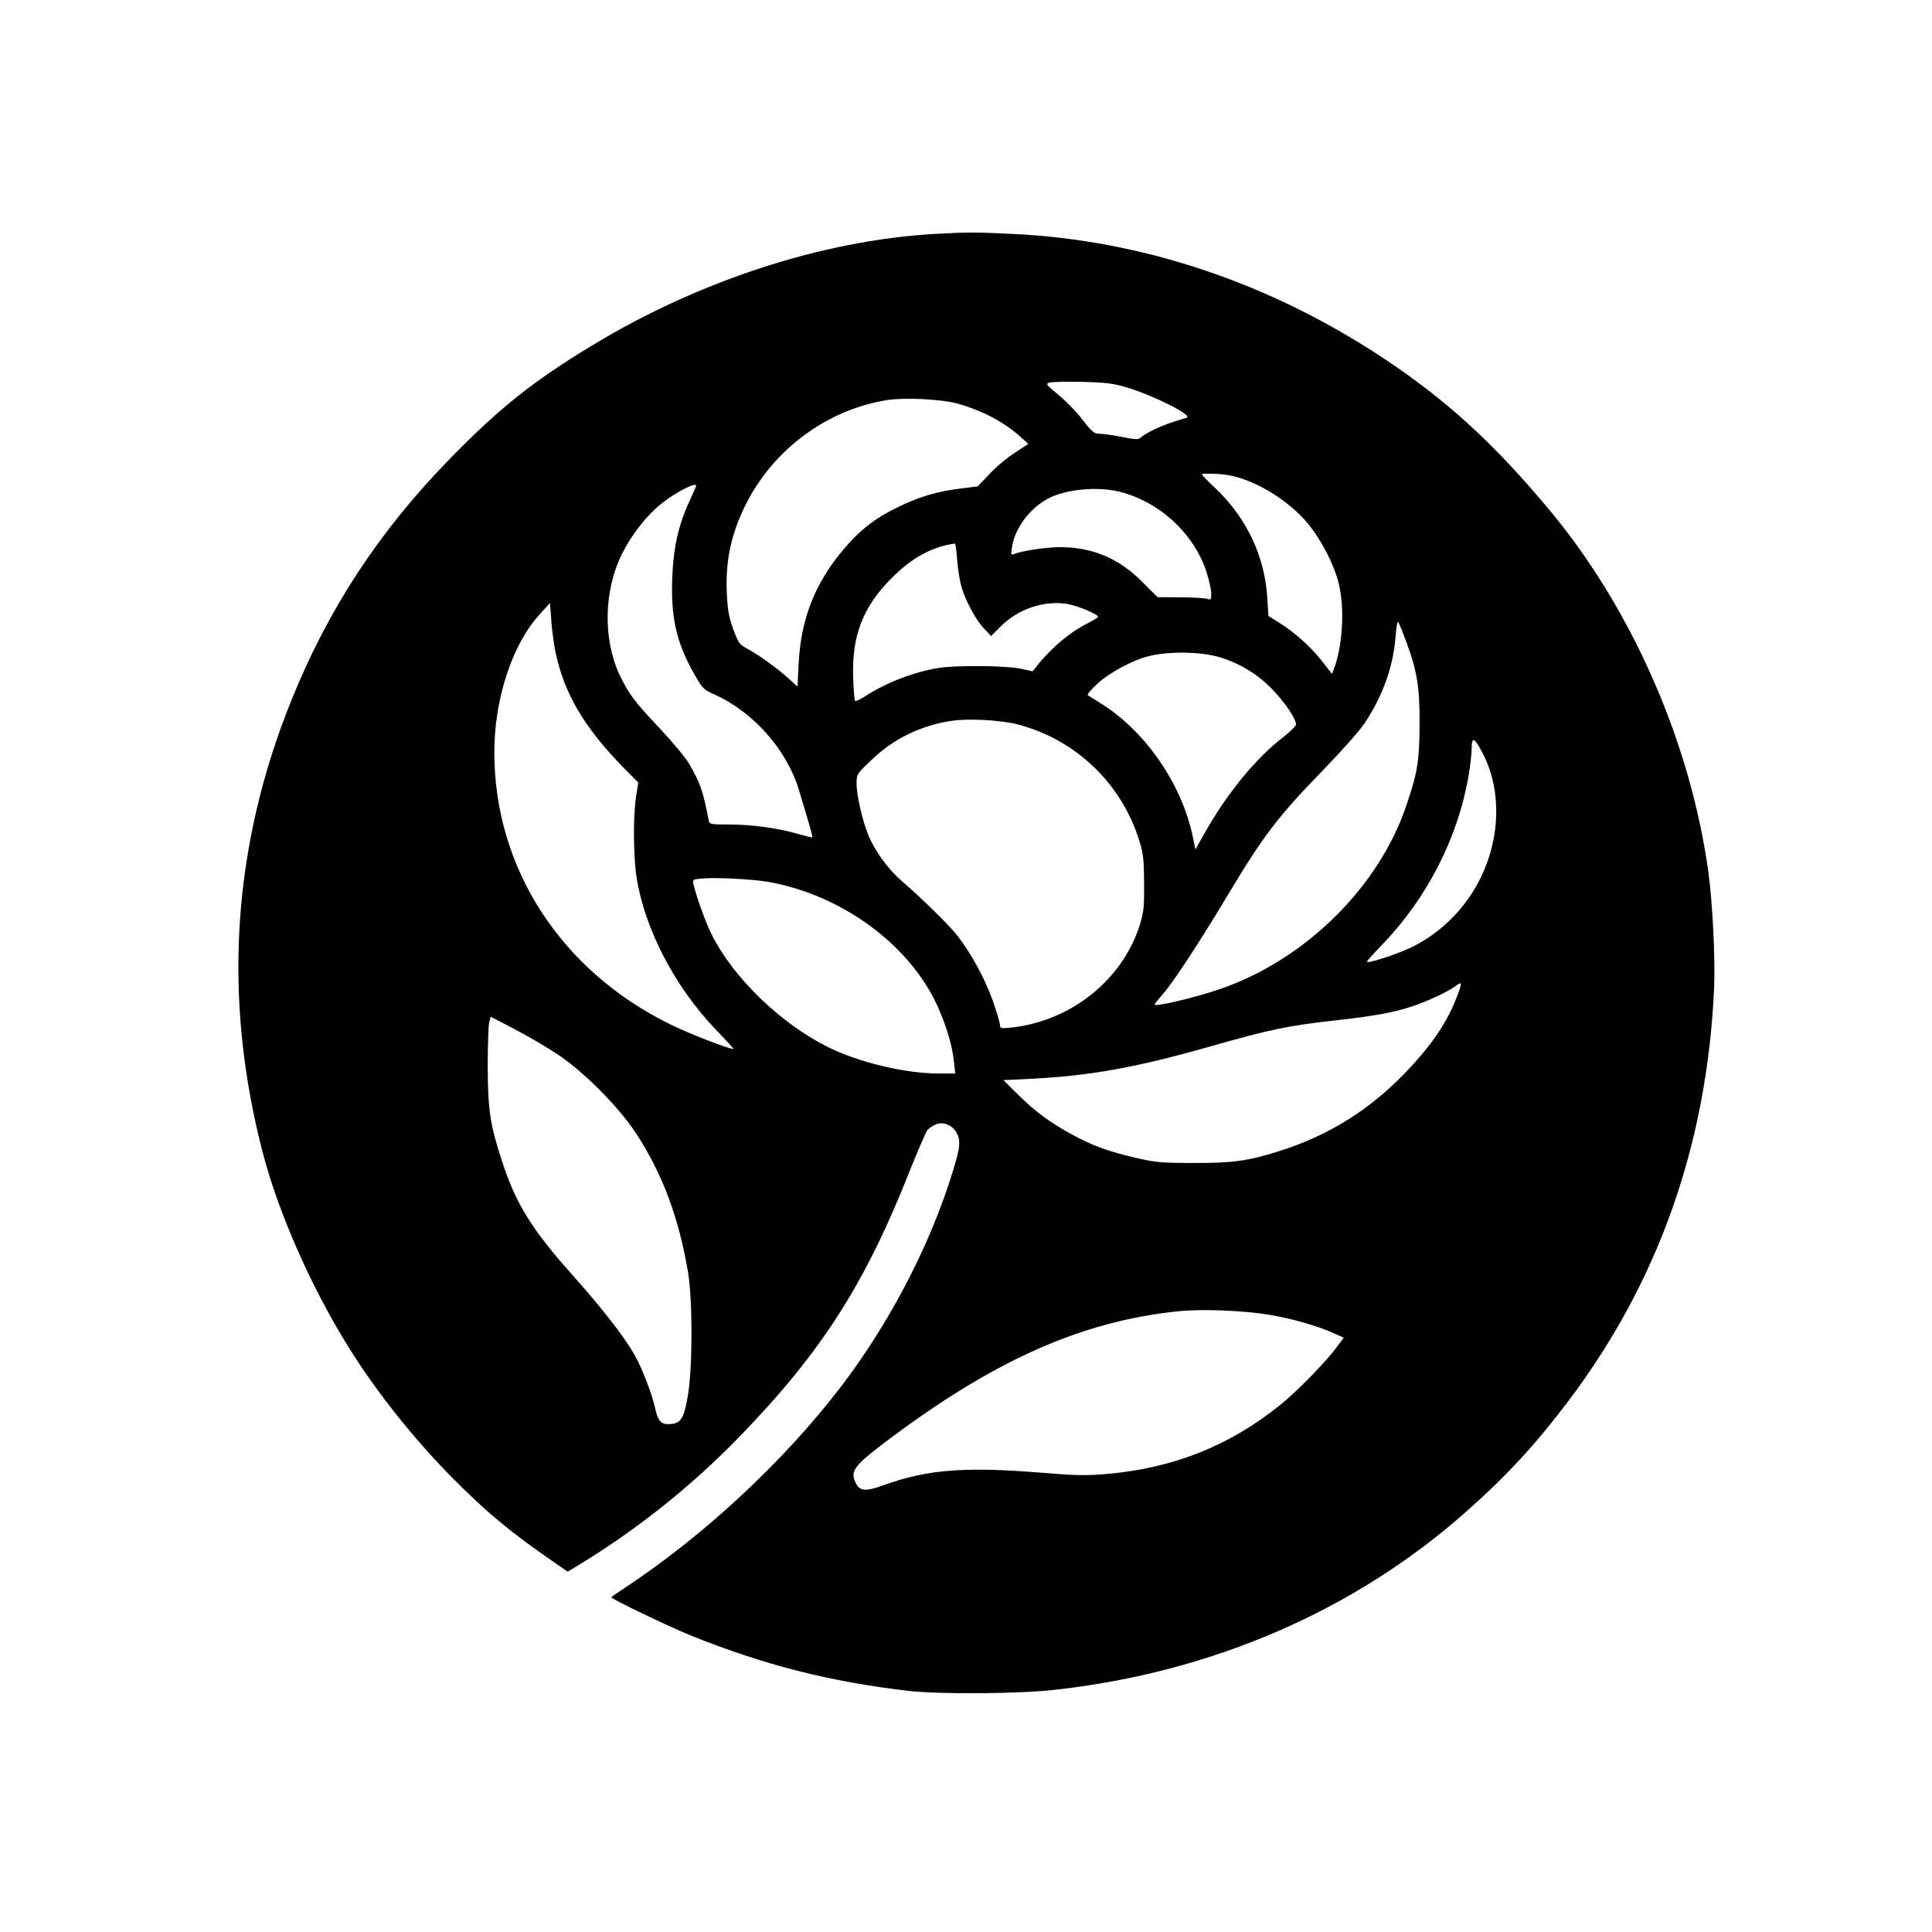 <?xml version="1.0" standalone="no"?>
<!DOCTYPE svg PUBLIC "-//W3C//DTD SVG 20010904//EN"
 "http://www.w3.org/TR/2001/REC-SVG-20010904/DTD/svg10.dtd">
<svg version="1.0" xmlns="http://www.w3.org/2000/svg"
 width="1024pt" height="1024pt" viewBox="0 0 1024 1024"
 preserveAspectRatio="xMidYMid meet">

<g transform="translate(0,1024) scale(0.1,-0.1)"
fill="#000000" stroke="none">
<path d="M4950 9000 c-592 -35 -1246 -248 -1810 -590 -314 -190 -491 -331
-755 -601 -374 -383 -644 -794 -840 -1279 -316 -782 -366 -1586 -150 -2408 83
-316 258 -711 453 -1023 141 -227 334 -471 531 -673 198 -201 324 -306 583
-484 l47 -32 68 41 c308 189 591 415 843 675 436 449 668 813 906 1419 42 104
82 197 90 206 9 10 29 23 45 30 42 17 95 -8 114 -55 19 -44 11 -86 -48 -266
-120 -363 -328 -754 -570 -1070 -304 -397 -726 -789 -1144 -1065 -40 -26 -73
-49 -73 -51 0 -9 307 -156 420 -202 391 -157 736 -245 1155 -294 166 -19 586
-16 780 6 830 93 1584 419 2175 943 215 190 369 357 547 593 474 630 730 1356
768 2180 7 154 -8 458 -31 623 -95 682 -404 1387 -836 1907 -300 361 -552 591
-894 817 -599 395 -1270 620 -1953 653 -213 10 -236 10 -421 0z m1021 -813
c143 -43 354 -149 319 -161 -8 -2 -40 -12 -70 -22 -63 -19 -147 -59 -172 -82
-16 -13 -26 -13 -100 2 -46 9 -99 16 -118 17 -31 0 -41 8 -93 75 -31 41 -89
100 -128 132 -64 53 -68 58 -47 64 13 4 91 6 173 4 126 -3 164 -8 236 -29z
m-893 -87 c133 -38 244 -97 334 -178 l38 -35 -73 -48 c-41 -26 -101 -77 -134
-113 l-61 -64 -88 -11 c-126 -15 -224 -44 -339 -101 -117 -57 -201 -122 -285
-223 -150 -177 -225 -367 -237 -604 l-6 -122 -51 46 c-60 54 -153 121 -216
155 -41 22 -47 31 -74 104 -23 65 -30 100 -34 197 -7 167 24 309 100 462 147
294 433 505 753 555 96 14 289 4 373 -20z m1537 -409 c114 -44 237 -131 313
-221 73 -87 144 -223 168 -325 32 -130 20 -329 -25 -448 l-11 -29 -55 70 c-59
76 -145 152 -229 204 l-53 33 -6 95 c-13 221 -110 426 -276 583 -39 36 -71 70
-71 73 0 4 37 4 83 2 59 -4 105 -14 162 -37z m-2925 -25 c0 -3 -16 -40 -36
-83 -59 -127 -85 -247 -91 -407 -8 -209 23 -346 118 -511 41 -73 48 -80 106
-106 205 -92 381 -291 446 -501 60 -199 76 -253 72 -256 -1 -2 -34 6 -72 17
-104 31 -247 51 -365 51 -104 0 -108 1 -112 23 -30 156 -45 198 -103 298 -17
31 -87 114 -153 185 -139 147 -167 185 -216 287 -89 189 -84 448 13 642 54
107 133 206 213 269 75 59 180 112 180 92z m2239 -31 c213 -51 401 -223 466
-428 14 -43 25 -94 25 -113 0 -32 -2 -35 -22 -28 -13 4 -77 8 -143 8 l-120 1
-81 81 c-122 124 -264 184 -436 184 -71 0 -199 -19 -242 -36 -18 -7 -19 -4
-12 37 15 101 97 209 196 259 93 47 252 62 369 35z m-856 -362 c4 -49 14 -113
23 -143 22 -77 78 -179 121 -223 l36 -38 51 51 c91 91 225 137 346 120 53 -7
170 -55 170 -69 0 -4 -24 -18 -52 -33 -95 -46 -200 -135 -274 -230 l-21 -26
-64 14 c-77 16 -339 19 -432 4 -128 -20 -275 -76 -383 -145 -31 -20 -59 -34
-62 -30 -3 3 -8 59 -10 123 -8 221 51 375 203 527 108 109 214 167 336 184 3
1 9 -38 12 -86z m-2129 -488 c46 -220 150 -397 359 -612 l80 -81 -12 -76 c-16
-107 -14 -324 4 -433 44 -270 202 -573 416 -797 56 -58 99 -106 97 -106 -25 0
-240 83 -334 130 -582 285 -934 829 -934 1443 0 281 94 569 238 728 l57 63 7
-95 c4 -52 14 -125 22 -164z m4509 55 c58 -157 72 -241 71 -440 -1 -193 -10
-251 -69 -426 -144 -431 -530 -815 -979 -973 -131 -46 -356 -100 -356 -85 0 3
18 27 41 52 59 68 194 273 352 537 180 301 264 411 487 640 105 108 206 221
233 262 97 146 152 302 164 461 3 46 9 79 13 75 5 -4 24 -51 43 -103z m-980
-86 c101 -32 190 -86 263 -160 69 -69 134 -163 133 -194 0 -8 -30 -37 -65 -65
-144 -110 -296 -294 -415 -503 l-53 -94 -13 62 c-55 273 -240 548 -467 698
-44 28 -84 54 -90 56 -6 3 15 30 48 60 60 57 181 123 266 146 109 30 292 27
393 -6z m-1081 -353 c306 -79 549 -309 645 -612 23 -74 26 -101 27 -229 1
-125 -2 -155 -22 -220 -91 -292 -364 -511 -679 -546 -59 -6 -63 -5 -63 14 0
12 -18 70 -39 131 -41 114 -113 247 -186 341 -45 57 -183 193 -297 292 -73 63
-145 163 -178 248 -31 78 -60 207 -60 266 0 51 1 52 78 125 117 113 261 183
422 208 91 14 261 5 352 -18z m2471 -162 c61 -121 82 -273 57 -425 -42 -256
-204 -478 -435 -593 -72 -36 -231 -88 -240 -79 -2 2 33 42 78 88 240 248 404
568 461 899 9 52 16 117 16 144 0 67 16 58 63 -34z m-3791 -673 c402 -72 768
-347 909 -686 42 -99 67 -191 75 -267 l7 -63 -84 0 c-182 0 -428 59 -594 142
-249 125 -496 364 -611 591 -32 62 -83 203 -98 269 -6 25 -4 27 36 31 74 8
269 -2 360 -17z m3652 -603 c-52 -140 -135 -262 -276 -409 -190 -197 -403
-330 -658 -412 -171 -55 -255 -67 -465 -66 -171 0 -202 3 -308 28 -143 33
-227 64 -332 121 -118 64 -199 124 -288 212 l-79 78 143 7 c320 16 561 60 955
172 312 89 409 109 647 136 225 25 324 43 424 77 80 26 192 79 228 107 34 26
36 18 9 -51z m-4769 -311 c138 -92 319 -273 413 -414 141 -214 230 -450 279
-743 24 -147 24 -492 0 -645 -21 -127 -37 -154 -95 -158 -48 -4 -65 15 -81 90
-17 74 -67 204 -106 274 -55 97 -167 242 -329 424 -218 244 -302 380 -375 605
-64 195 -75 271 -76 505 0 113 4 218 8 233 l8 28 127 -66 c70 -37 172 -96 227
-133z m3775 -1381 c121 -21 249 -57 338 -97 l54 -24 -34 -46 c-52 -73 -213
-239 -302 -310 -269 -217 -566 -335 -916 -366 -115 -10 -168 -9 -360 7 -397
32 -597 16 -824 -66 -101 -36 -129 -34 -152 14 -28 59 -6 89 152 209 574 435
1043 645 1559 698 128 13 350 4 485 -19z"/>
</g>
</svg>

